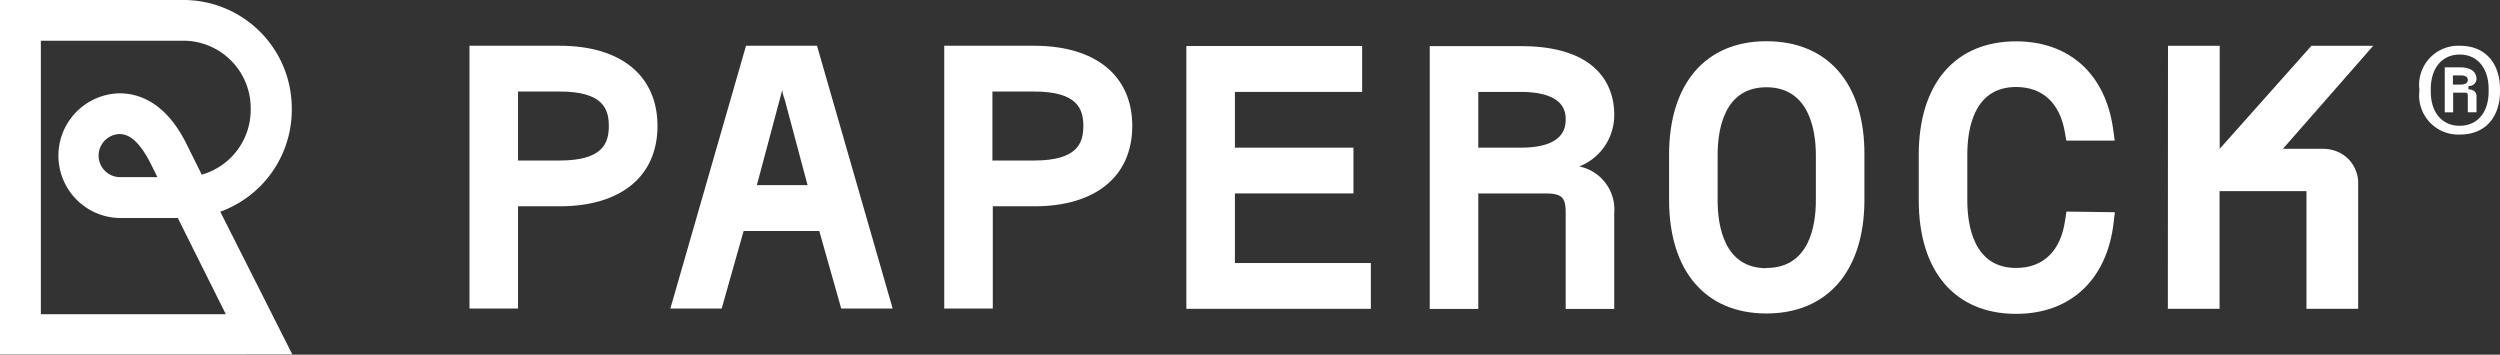 <svg xmlns="http://www.w3.org/2000/svg" viewBox="0 0 198.253 28.128"><rect x="0" y="0" width="198.253" height="28.128" fill="#333333" stroke="none"/><defs><style>.a{fill:#fff;}.b{opacity:0.998;}</style></defs><path class="a" d="M44.39,3.629H37.23v20.84h3.85v-8.11h3.31c4.85,0,7.75-2.38,7.75-6.37S49.24,3.629,44.39,3.629Zm-3.31,3.63h3.31c3.43,0,3.89,1.38,3.89,2.73s-.46,2.74-3.89,2.74H41.08Z"/><path class="a" d="M59.16,3.629l-6,20.84h4.07l1.74-6.15h6l1.74,6.15h4.08l-6-20.84Zm.86,11.05L61.83,7.9c.08-.3.15-.55.2-.77a3.134,3.134,0,0,0,.2.77l1.81,6.78Z"/><path class="a" d="M82.01,3.629H74.88v20.84h3.85v-8.11h3.31c4.85,0,7.75-2.38,7.75-6.37S86.88,3.629,82.01,3.629ZM78.7,7.259h3.31c3.43,0,3.9,1.38,3.9,2.73s-.46,2.74-3.9,2.74H78.7Z"/><polygon class="a" points="97.93 15.339 107.33 15.339 107.33 11.709 97.93 11.709 97.93 7.289 108.02 7.289 108.02 3.649 94.08 3.649 94.08 24.489 108.71 24.489 108.71 20.859 97.93 20.859 97.93 15.339"/><path class="a" d="M128.01,9.059c0-1.63-.72-5.4-7.41-5.4h-7.22V24.5h3.85v-9.16h5.27c1.35,0,1.66.29,1.66,1.52V24.5h3.85v-7.61a3.479,3.479,0,0,0-2.77-3.69A4.368,4.368,0,0,0,128.01,9.059Zm-10.78-1.77h3.37c1.62,0,3.56.37,3.56,2.13,0,.56,0,2.29-3.56,2.29h-3.37Z"/><path class="a" d="M140.08,3.269c-4.83,0-7.72,3.37-7.72,9v3.59c0,5.64,2.89,9,7.72,9s7.77-3.37,7.77-9v-3.59C147.88,6.629,144.95,3.269,140.08,3.269Zm0,18c-3.36,0-3.87-3.37-3.87-5.38V12.3c0-2,.5-5.38,3.87-5.38S144,10.289,144,12.3v3.59c0,1.99-.51,5.36-3.92,5.36Z"/><path class="a" d="M163.77,17.439c-.34,2.46-1.73,3.81-3.89,3.81-3.37,0-3.87-3.37-3.87-5.38v-3.61c0-2,.5-5.36,3.87-5.36,2.11,0,3.48,1.28,3.87,3.61l.11.64h3.84l-.12-.87c-.59-4.39-3.47-7-7.7-7-4.84,0-7.72,3.36-7.72,9v3.61c0,5.64,2.88,9,7.72,9,4.31,0,7.2-2.7,7.73-7.21l.1-.85-3.84-.05Z"/><path class="a" d="M196.39,6.271c0-.589-.478-.931-1.28-.931h-1.238V8.907h.666V7.35h.909c.212,0,.253.042.253.254v1.3h.69V7.616c0-.36-.307-.531-.637-.531V6.82a.59.59,0,0,0,.637-.537Zm-1.28.437h-.589V5.977h.589c.413,0,.59.135.59.359S195.529,6.708,195.11,6.708Z"/><path class="a" d="M195.069,3.63a3.1,3.1,0,0,0-3.213,3.426v.2a3.1,3.1,0,0,0,3.213,3.414c2.129,0,3.184-1.509,3.184-3.414v-.2C198.253,5.139,197.2,3.63,195.069,3.63Zm2.282,3.638c0,1.657-.9,2.706-2.294,2.706s-2.293-1.049-2.293-2.706V7.056c0-1.663.9-2.73,2.293-2.73s2.294,1.067,2.294,2.73Z"/><g class="b"><path class="a" d="M23.189,28.122,17.467,16.787A8.589,8.589,0,0,0,23.138,8.72V8.573A8.589,8.589,0,0,0,14.565,0H0V28.128ZM14.548,3.229a5.346,5.346,0,0,1,5.333,5.339v.146A5.343,5.343,0,0,1,16,13.85l-1.108-2.228C14.379,10.576,12.8,7.4,9.457,7.4a4.946,4.946,0,0,0,0,9.889H14.1l3.808,7.629H3.24V3.229ZM12.483,14.047H9.457a1.709,1.709,0,0,1,0-3.415c.573,0,1.457.254,2.537,2.431Z"/></g><path class="a" d="M171.925,3.63h4.1V11.8L183.3,3.63h4.9l-7.161,8.17h3.09a3,3,0,0,1,1.322.267,2.7,2.7,0,0,1,.892.668,2.74,2.74,0,0,1,.5.862,2.505,2.505,0,0,1,.163.817V24.486h-4.1V15.157h-6.892v9.329h-4.1Z"/></svg>